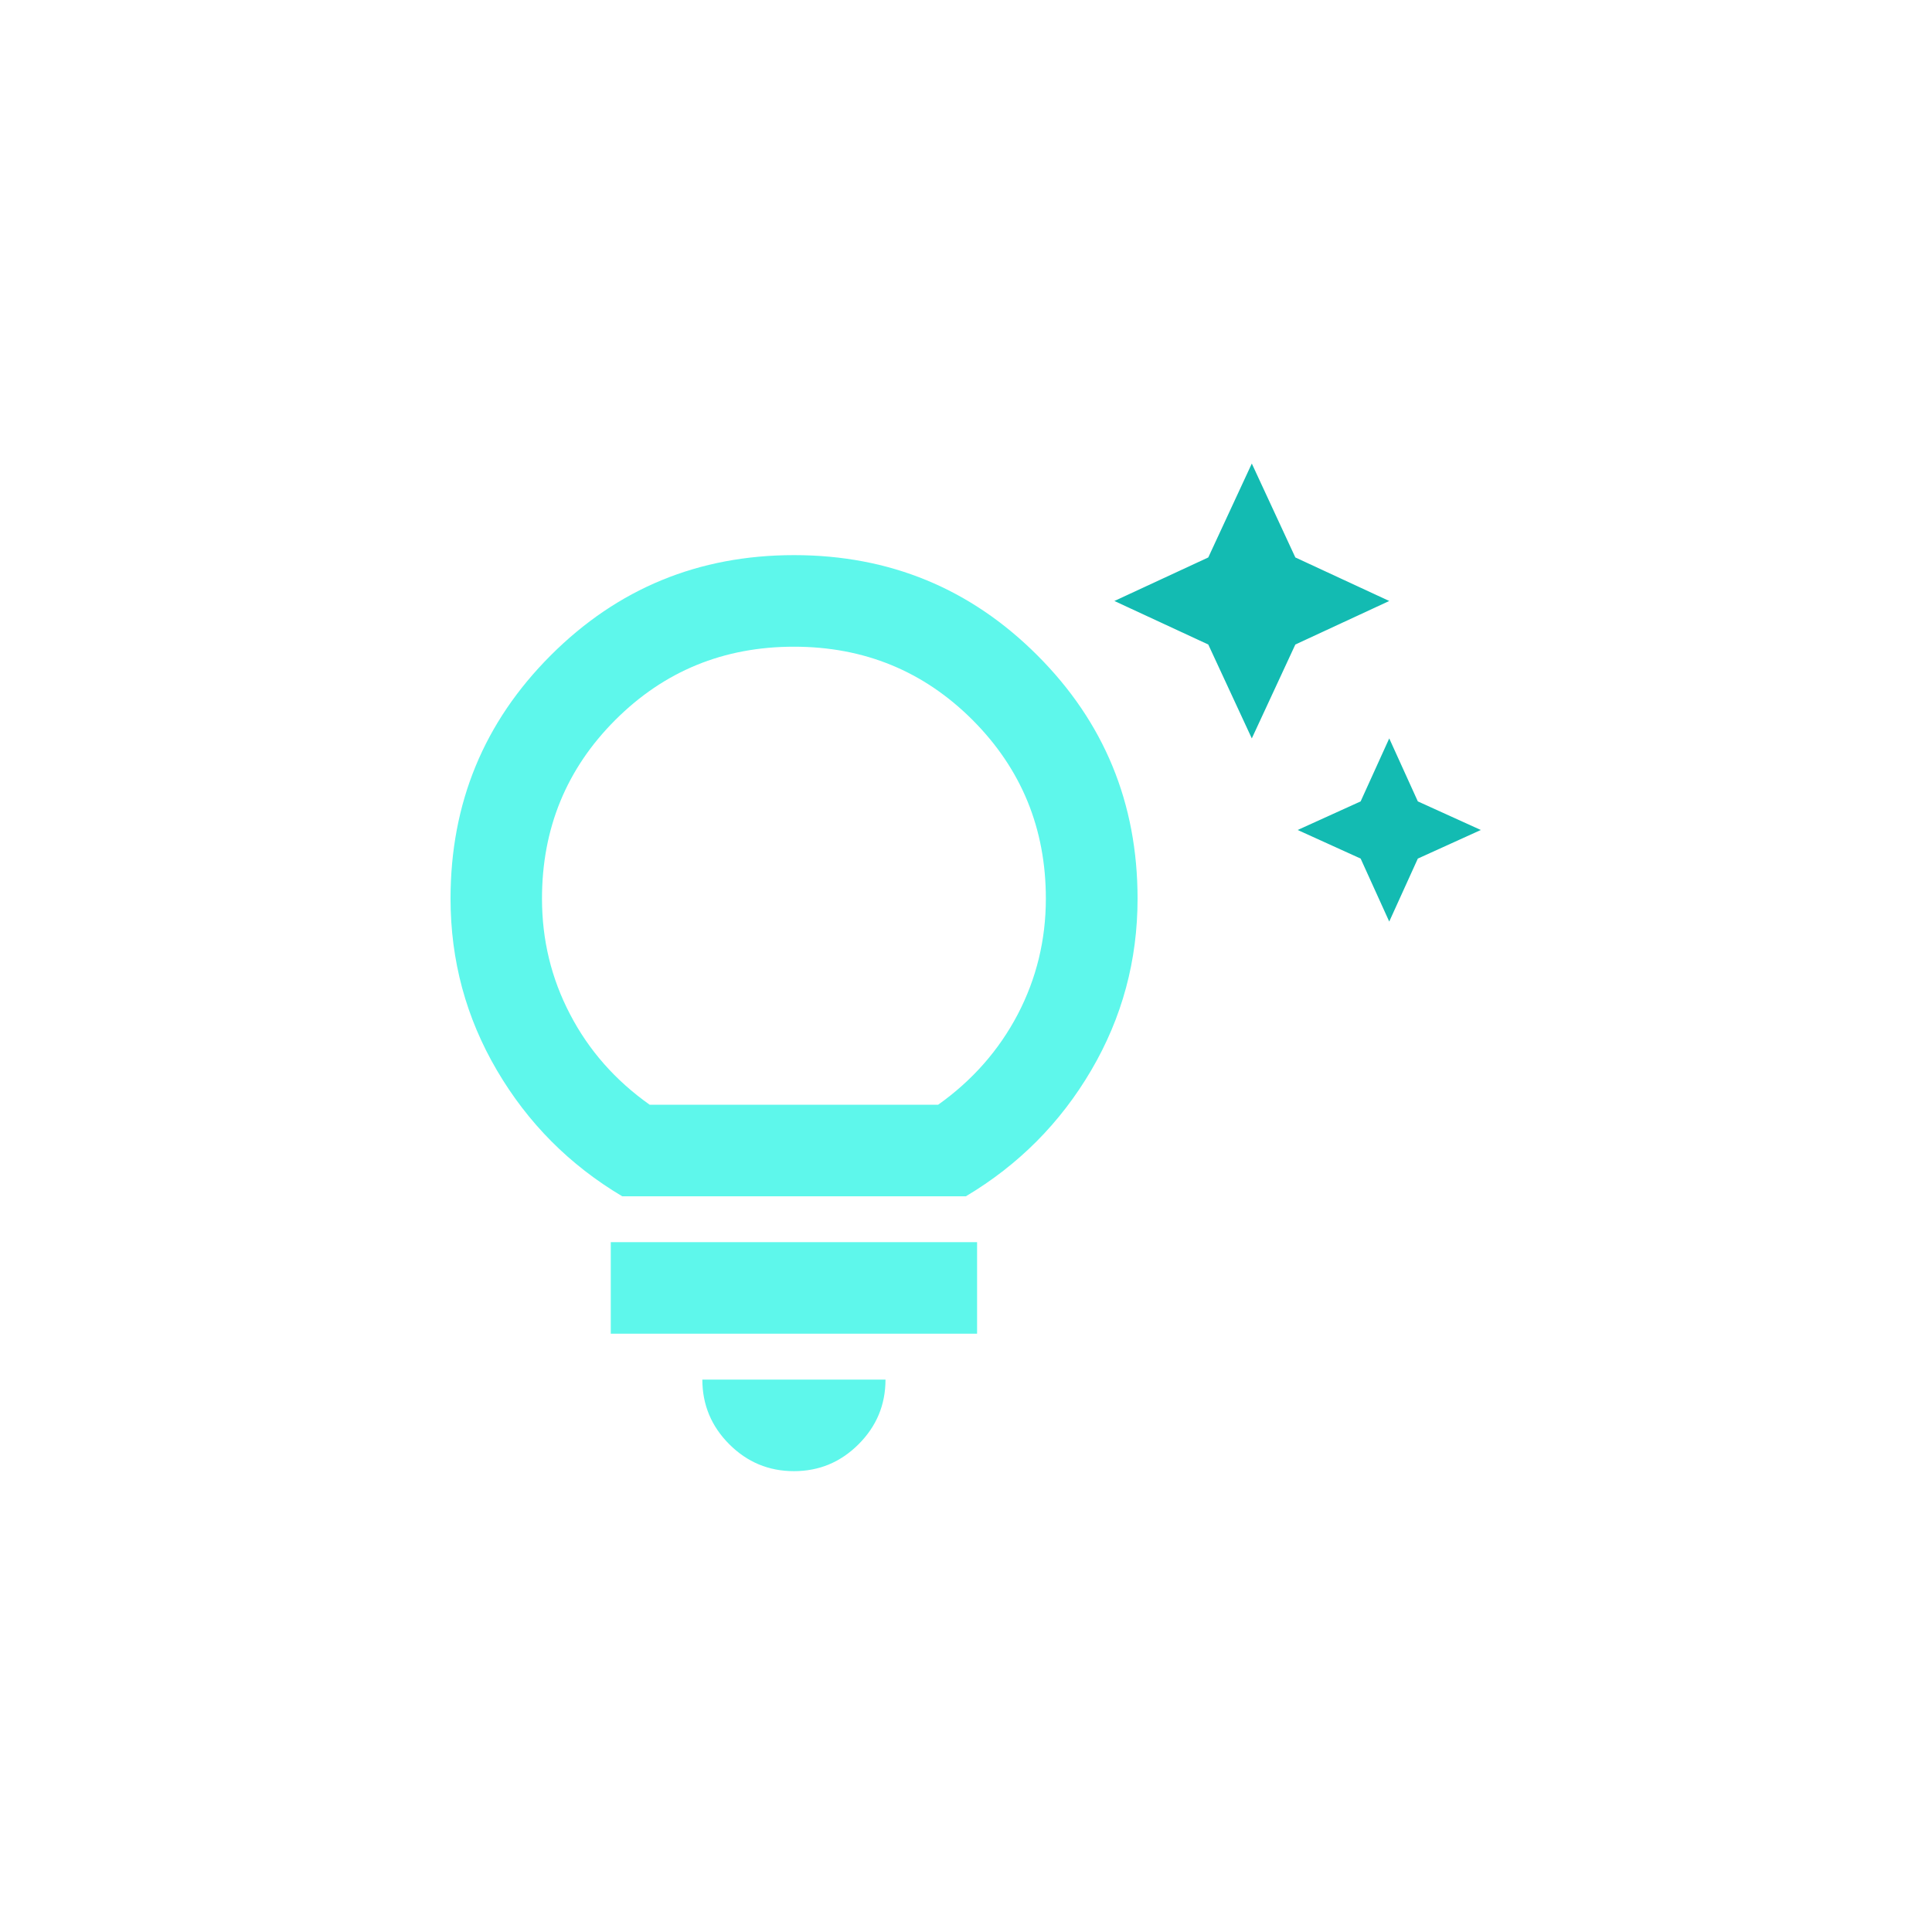 <?xml version="1.0" encoding="UTF-8"?>
<svg xmlns="http://www.w3.org/2000/svg" id="Iconography" viewBox="0 0 150 150">
  <defs>
    <style>.cls-1{fill:#13bbb2;}.cls-2{fill:#5ef7eb;}</style>
  </defs>
  <path class="cls-2" d="M48.31,92.88c-4.09-2.43-7.33-5.69-9.73-9.78-2.4-4.09-3.6-8.53-3.6-13.33,0-7.41,2.59-13.7,7.78-18.89,5.19-5.19,11.48-7.78,18.89-7.78s13.7,2.59,18.89,7.78c5.19,5.19,7.78,11.48,7.78,18.89,0,4.8-1.2,9.24-3.6,13.33-2.4,4.09-5.65,7.35-9.73,9.78h-26.67ZM50.44,85.77h22.4c2.67-1.9,4.72-4.24,6.18-7.02,1.45-2.78,2.18-5.78,2.18-8.98,0-5.45-1.9-10.07-5.69-13.87-3.79-3.79-8.41-5.69-13.87-5.69s-10.08,1.9-13.87,5.69c-3.79,3.79-5.69,8.42-5.69,13.87,0,3.2.72,6.19,2.18,8.98,1.45,2.79,3.51,5.13,6.18,7.02ZM47.42,103.55v-7.11h28.44v7.11h-28.44ZM61.64,114.22c-1.96,0-3.63-.7-5.02-2.09-1.39-1.39-2.09-3.07-2.09-5.02h14.22c0,1.96-.7,3.63-2.09,5.02-1.39,1.39-3.06,2.09-5.02,2.09Z"></path>
  <path class="cls-1" d="M97.19,57.33l-3.38-7.29-7.29-3.38,7.29-3.38,3.38-7.29,3.38,7.29,7.29,3.38-7.29,3.38-3.38,7.29ZM107.86,71.55l-2.22-4.89-4.89-2.22,4.89-2.22,2.22-4.89,2.22,4.89,4.89,2.22-4.89,2.22-2.22,4.89Z"></path>
</svg>
